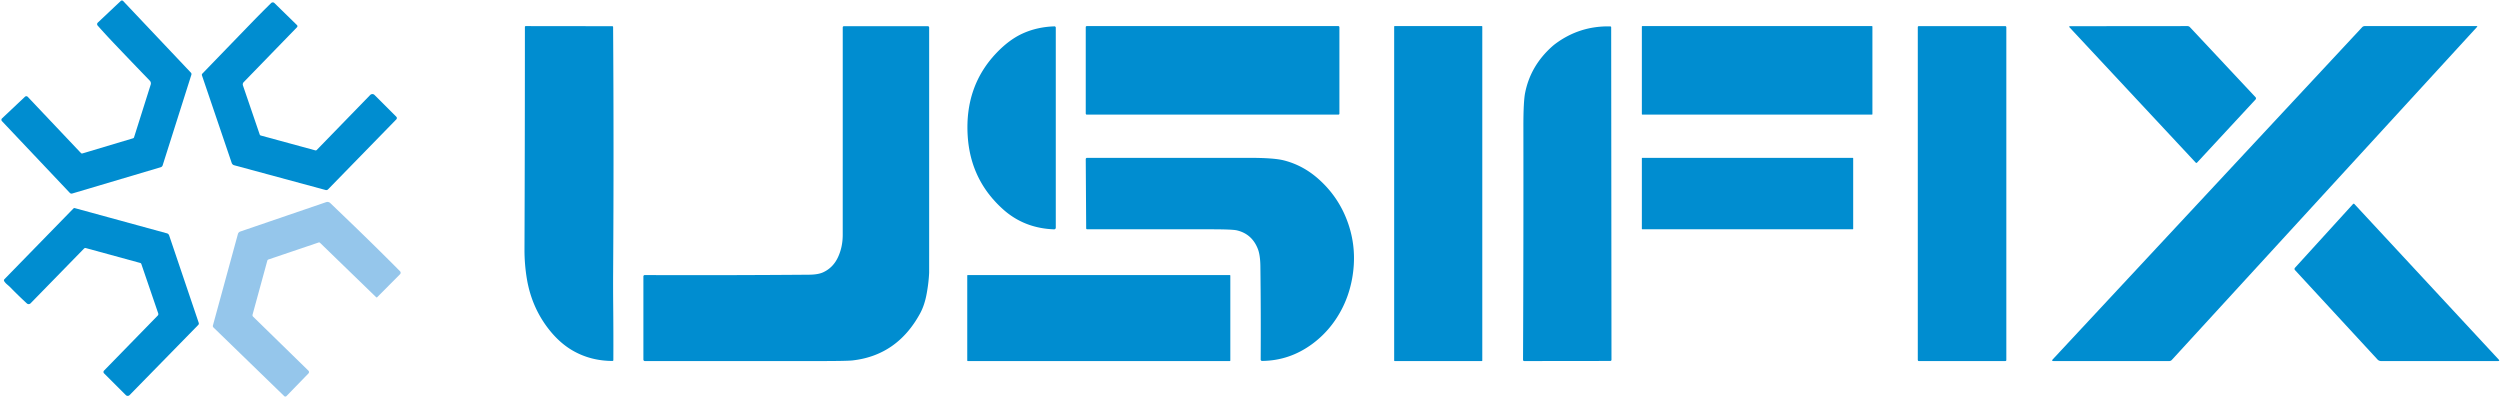 <?xml version="1.0" encoding="UTF-8" standalone="no"?>
<!DOCTYPE svg PUBLIC "-//W3C//DTD SVG 1.1//EN" "http://www.w3.org/Graphics/SVG/1.1/DTD/svg11.dtd">
<svg xmlns="http://www.w3.org/2000/svg" version="1.1" viewBox="0 0 1461 232">
<path fill="#008dd0" d="M 66.27,24.97 Q 61.58,20.03 57.08,14.96 A 1.25,1.25 47.5 0 1 57.15,13.22 L 70.57,0.56 A 0.99,0.99 -42.0 0 1 71.97,0.60 L 111.57,42.47 A 1.23,1.20 -58.2 0 1 111.84,43.69 L 95.06,96.60 A 1.71,1.70 -89.6 0 1 93.92,97.73 L 42.21,113.09 A 1.40,1.38 -29.7 0 1 40.81,112.72 L 1.14,70.79 A 1.14,1.12 46.8 0 1 1.18,69.19 L 14.58,56.55 A 1.17,1.15 46.6 0 1 16.23,56.61 L 47.31,89.44 A 0.85,0.83 59.5 0 0 48.16,89.67 L 77.72,80.83 A 0.94,0.93 -89.3 0 0 78.35,80.21 L 88.08,49.41 A 2.30,2.24 32.2 0 0 87.53,47.14 Q 77.05,36.31 66.27,24.97 Z"/>
<path fill="#008dd0" d="M 146.54,13.80 Q 152.57,7.57 158.45,1.79 A 1.38,1.36 -45.1 0 1 160.36,1.77 L 173.56,14.67 A 0.90,0.88 -45.5 0 1 173.56,15.93 L 142.43,47.99 A 1.94,1.87 -32.7 0 0 141.97,49.93 L 151.77,78.60 A 0.95,0.92 -1.6 0 0 152.42,79.20 L 184.27,87.88 A 0.85,0.84 -60.2 0 0 185.10,87.65 L 216.31,55.54 A 1.81,1.78 -45.4 0 1 218.87,55.50 L 231.60,68.22 A 1.10,1.10 -45.2 0 1 231.60,69.77 L 191.73,110.65 A 1.47,1.46 29.5 0 1 190.29,111.04 L 136.84,96.57 A 2.09,2.09 88.1 0 1 135.41,95.23 L 118.02,44.05 A 0.99,0.99 -32.9 0 1 118.24,43.04 Q 132.89,27.89 146.54,13.80 Z"/>
<path fill="#008dd0" d="M 358.30,15.78 Q 358.78,87.84 358.32,159.00 Q 358.26,167.92 358.36,179.00 Q 358.51,194.80 358.44,210.46 A 0.48,0.48 -0.1 0 1 357.96,210.94 Q 345.17,210.90 334.76,204.92 Q 326.66,200.26 320.08,191.58 Q 310.56,179.01 307.88,162.82 Q 306.48,154.34 306.51,145.75 Q 306.75,80.75 306.75,15.75 A 0.50,0.50 -45.0 0 1 307.25,15.25 L 357.83,15.31 A 0.47,0.47 -0.1 0 1 358.30,15.78 Z"/>
<path fill="#008dd0" d="M 541.56,171.56 Q 540.33,178.36 537.69,183.19 Q 524.36,207.65 498.23,210.63 Q 494.98,211.00 478.24,211.00 Q 427.82,211.00 376.87,211.00 A 0.87,0.87 -45.0 0 1 376.00,210.13 L 376.00,161.52 A 0.77,0.77 0.4 0 1 376.78,160.75 Q 425.35,160.93 472.79,160.54 Q 478.07,160.49 480.99,159.16 Q 486.88,156.47 489.75,150.25 Q 492.49,144.31 492.49,137.25 Q 492.50,77.12 492.50,16.00 A 0.69,0.68 90.0 0 1 493.18,15.31 L 542.24,15.31 A 0.76,0.76 -90.0 0 1 543.00,16.07 Q 543.00,82.02 543.00,147.13 Q 543.00,159.26 542.99,159.37 Q 542.74,165.09 541.56,171.56 Z"/>
<path fill="#008dd0" d="M 586.32,122.44 Q 567.18,105.38 565.53,79.50 Q 563.68,50.36 582.49,30.78 Q 589.80,23.17 597.52,19.63 Q 606.00,15.74 616.22,15.40 A 0.76,0.76 -0.7 0 1 617.00,16.16 L 617.00,133.07 A 0.96,0.96 0.9 0 1 616.01,134.03 Q 598.63,133.40 586.32,122.44 Z"/>
<rect fill="#008dd0" x="634.51" y="15.25" width="148.24" height="51.74" rx="0.57"/>
<rect fill="#008dd0" x="814.75" y="15.25" width="51.50" height="195.74" rx="0.26"/>
<path fill="#008dd0" d="M 909.07,25.52 Q 923.27,15.02 941.07,15.43 A 0.52,0.51 90.0 0 1 941.57,15.94 L 941.75,210.26 A 0.68,0.67 -90.0 0 1 941.08,210.94 L 890.76,211.00 A 0.70,0.70 -0.3 0 1 890.06,210.30 Q 890.36,142.33 890.27,74.24 Q 890.25,59.52 891.27,54.32 Q 894.41,38.43 907.11,27.11 Q 908.06,26.26 909.07,25.52 Z"/>
<rect fill="#008dd0" x="959.50" y="15.25" width="134.74" height="51.74" rx="0.27"/>
<rect fill="#008dd0" x="1120.76" y="15.26" width="51.74" height="195.74" rx="0.57"/>
<path fill="#008dd0" d="M 1283.95,95.04 A 0.52,0.52 -44.9 0 1 1283.19,95.04 L 1209.56,16.12 Q 1208.81,15.31 1209.91,15.31 L 1278.34,15.25 A 2.03,2.00 68.2 0 1 1279.81,15.89 L 1318.13,56.80 A 1.00,1.00 -0.0 0 1 1318.13,58.16 L 1283.95,95.04 Z"/>
<path fill="#008dd0" d="M 1447.52,15.81 L 1269.21,210.34 A 2.06,2.03 -68.4 0 1 1267.71,211.00 L 1200.12,211.00 Q 1198.71,211.00 1199.67,209.97 L 1380.45,15.90 A 2.06,2.06 -68.4 0 1 1381.95,15.25 L 1447.28,15.25 Q 1448.04,15.25 1447.52,15.81 Z"/>
<rect fill="#008dd0" x="959.50" y="92.24" width="123.50" height="41.76" rx="0.26"/>
<path fill="#008dd0" d="M 634.76,133.41 L 634.51,93.01 A 0.77,0.76 -0.0 0 1 635.28,92.25 Q 683.39,92.25 730.50,92.25 Q 744.52,92.25 750.38,93.75 Q 761.41,96.58 770.32,104.43 Q 782.71,115.34 788.00,131.00 Q 793.17,146.29 790.18,162.80 Q 788.34,172.93 783.64,181.61 Q 777.24,193.41 766.81,201.06 Q 753.59,210.77 737.58,210.93 A 0.83,0.82 -0.0 0 1 736.74,210.10 Q 736.91,182.25 736.57,155.72 Q 736.49,149.08 735.09,145.49 Q 731.67,136.72 722.84,134.63 Q 720.21,134.00 707.61,134.00 Q 671.44,134.00 635.36,134.00 A 0.60,0.59 -0.0 0 1 634.76,133.41 Z"/>
<path fill="#95c6eb" d="M 207.45,132.55 Q 220.99,145.63 233.76,158.50 A 1.27,1.24 45.0 0 1 233.78,160.26 L 220.43,173.69 A 0.45,0.42 44.6 0 1 219.81,173.68 L 187.04,141.91 A 0.82,0.80 57.7 0 0 186.21,141.71 L 156.88,151.64 A 1.08,1.04 88.8 0 0 156.21,152.37 L 147.60,183.87 A 1.24,1.21 30.2 0 0 147.93,185.07 L 180.23,216.61 A 1.16,1.15 44.3 0 1 180.26,218.24 L 167.41,231.47 A 0.93,0.93 -45.7 0 1 166.10,231.49 L 124.75,191.37 A 1.20,1.19 -60.6 0 1 124.43,190.19 L 139.03,136.77 A 2.16,2.14 -2.0 0 1 140.41,135.31 L 190.59,118.14 A 2.39,2.39 -32.5 0 1 193.02,118.68 Q 200.58,125.92 207.45,132.55 Z"/>
<path fill="#008dd0" d="M 1375.13,119.21 A 0.51,0.51 44.7 0 1 1375.88,119.21 L 1460.20,210.07 Q 1461.06,211.00 1459.79,211.00 L 1391.51,211.00 A 2.86,2.86 68.6 0 1 1389.41,210.08 L 1341.19,157.84 A 0.99,0.99 44.8 0 1 1341.18,156.50 L 1375.13,119.21 Z"/>
<path fill="#008dd0" d="M 4.01,166.11 Q 3.12,165.35 2.47,164.36 A 0.96,0.96 50.3 0 1 2.58,163.17 L 42.89,121.86 A 0.88,0.88 -60.0 0 1 43.74,121.63 L 97.56,136.36 A 1.91,1.90 88.5 0 1 98.86,137.60 L 116.14,188.68 A 1.18,1.16 57.8 0 1 115.88,189.87 L 75.74,230.89 A 1.56,1.53 -45.1 0 1 73.55,230.91 L 60.80,218.18 A 1.15,1.13 -45.4 0 1 60.80,216.58 L 92.18,184.42 A 1.24,1.23 -32.5 0 0 92.47,183.15 L 82.60,154.29 A 0.98,0.94 87.2 0 0 81.95,153.67 L 50.18,144.98 A 1.15,1.11 -59.8 0 0 49.08,145.29 L 17.88,177.25 A 1.58,1.56 -46.6 0 1 15.69,177.32 Q 10.59,172.61 5.74,167.64 Q 5.54,167.43 4.01,166.11 Z"/>
<rect fill="#008dd0" x="565.26" y="160.74" width="153.74" height="50.26" rx="0.29"/>
</svg>
